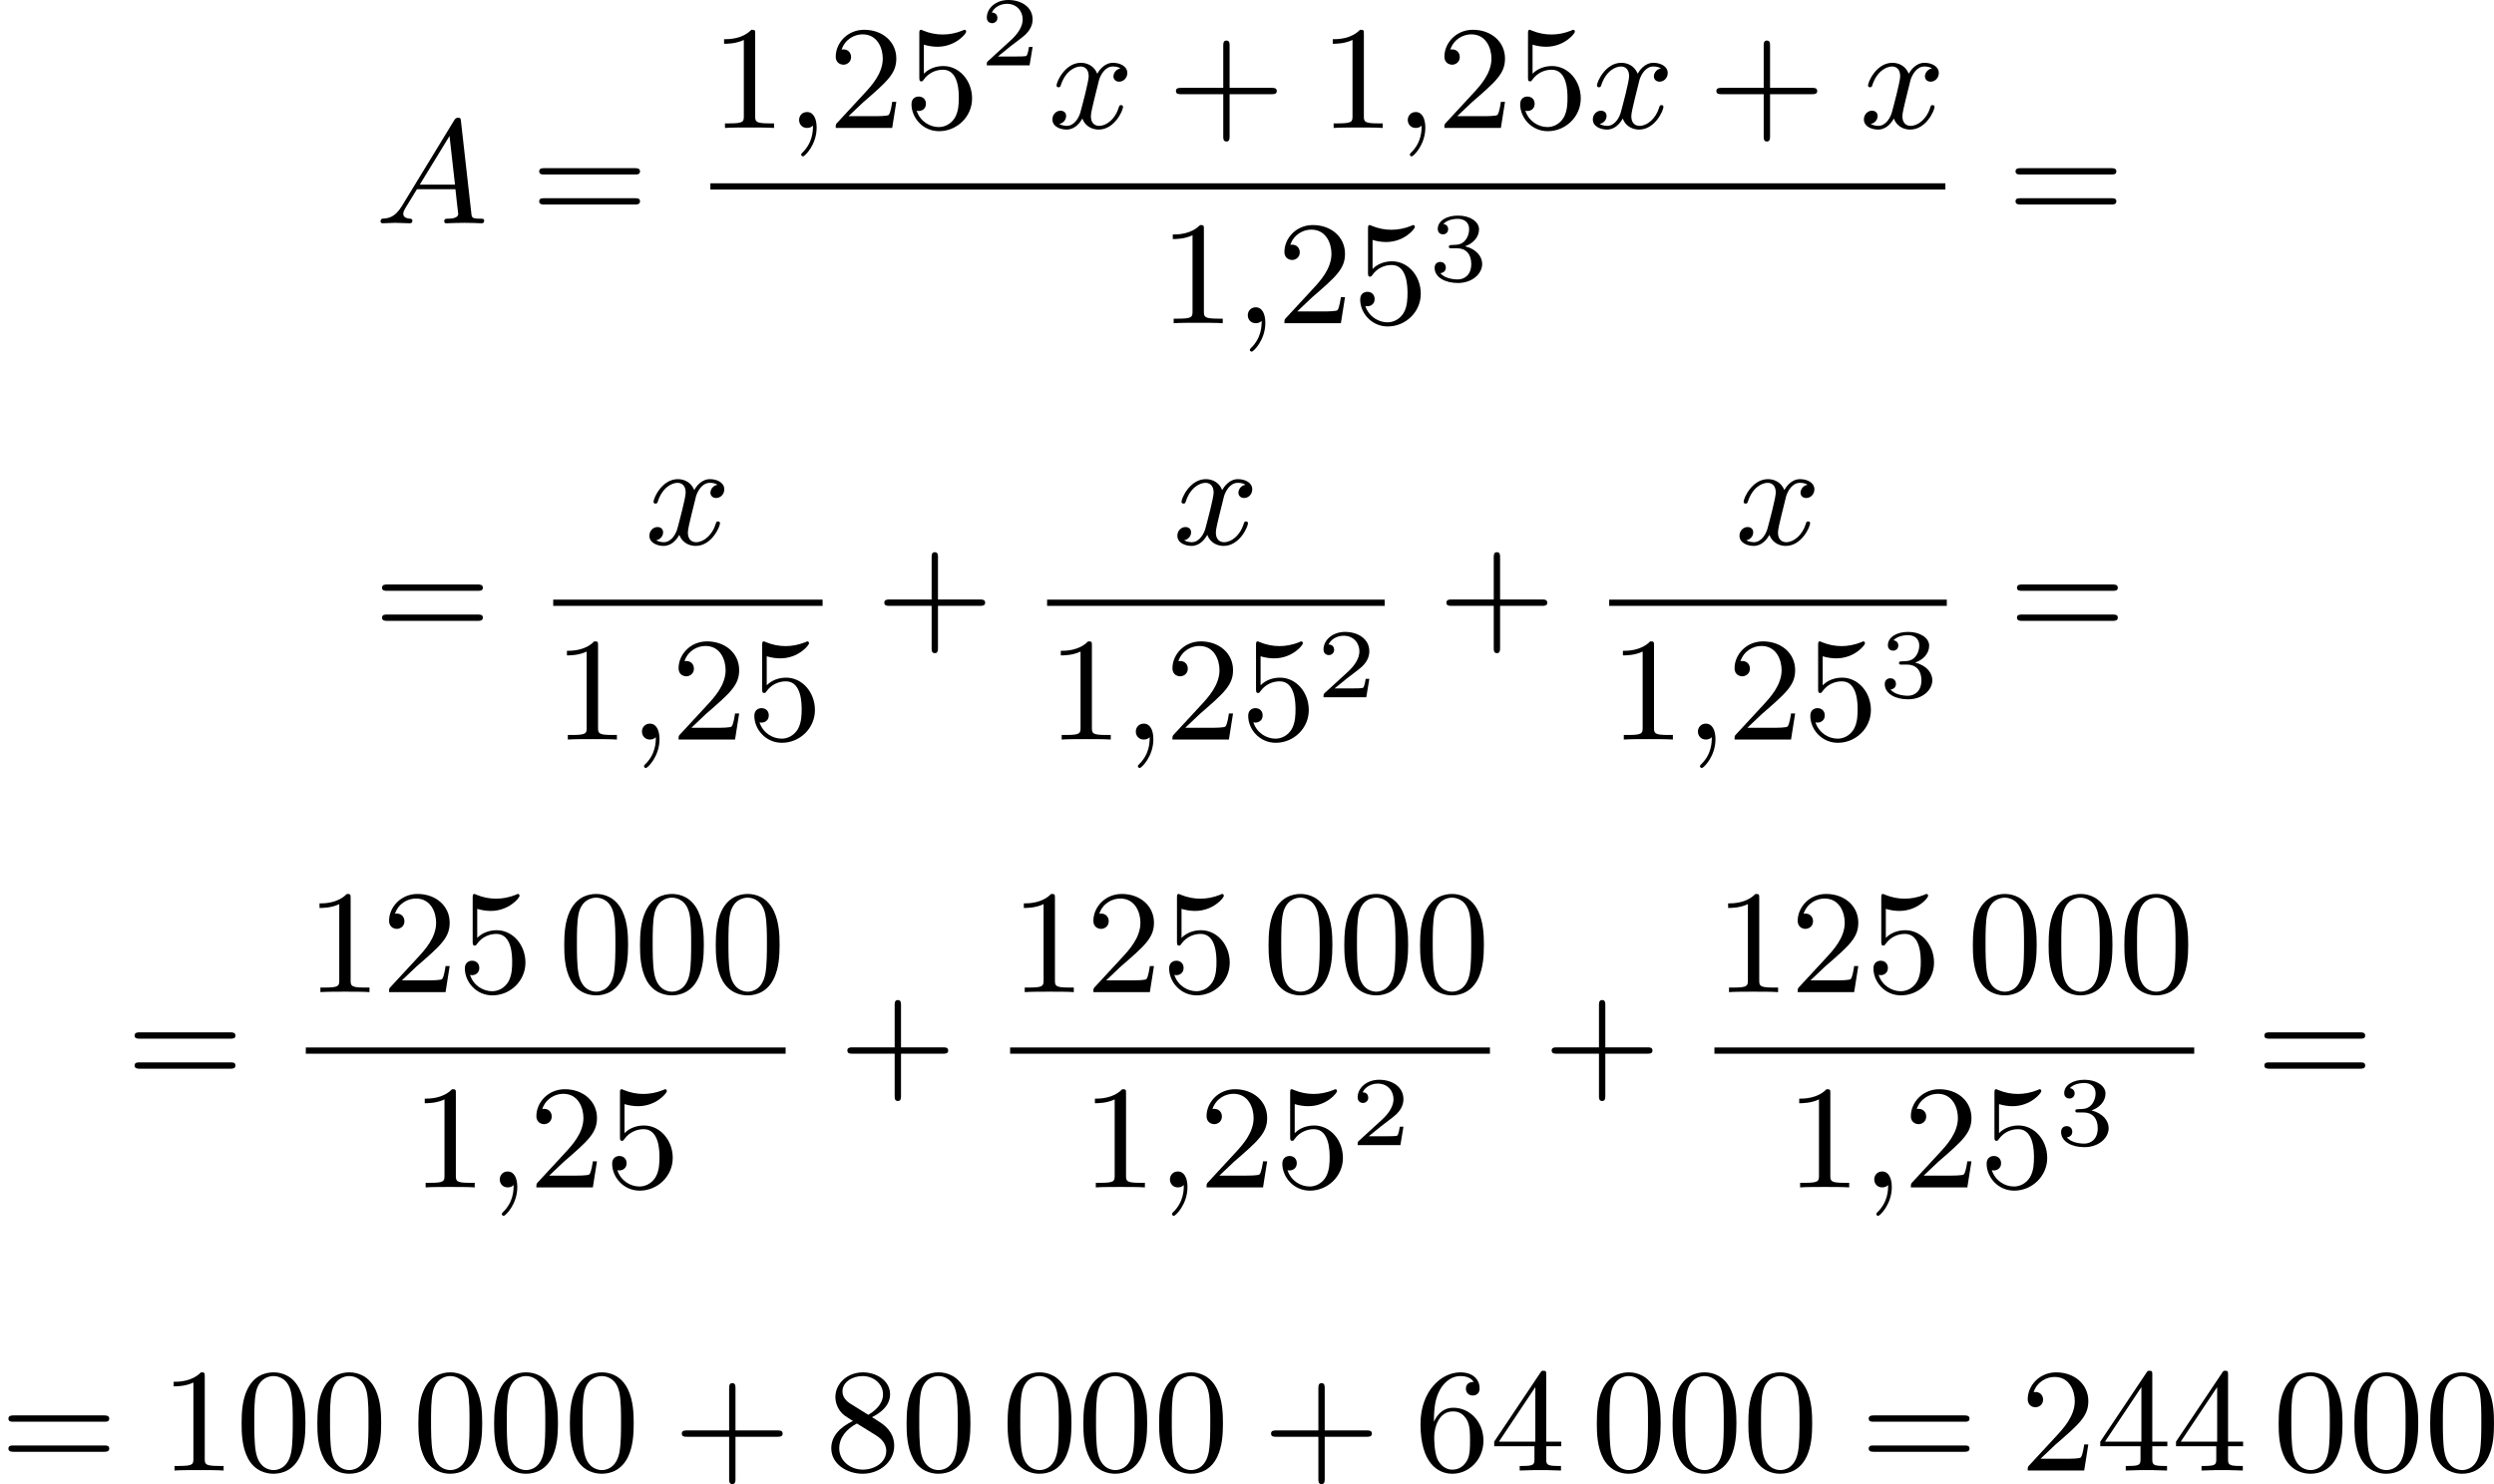 <?xml version='1.0' encoding='UTF-8'?>
<!-- This file was generated by dvisvgm 2.13.3 -->
<svg version='1.1' xmlns='http://www.w3.org/2000/svg' xmlns:xlink='http://www.w3.org/1999/xlink' width='303.374pt' height='180.578pt' viewBox='176.713 272.332 303.374 180.578'>
<defs>
<path id='g2-50' d='M3.216-1.118H2.995C2.983-1.034 2.923-.64 2.833-.574C2.792-.538 2.307-.538 2.224-.538H1.106L1.871-1.16C2.074-1.321 2.606-1.704 2.792-1.883C2.971-2.062 3.216-2.367 3.216-2.792C3.216-3.539 2.54-3.975 1.739-3.975C.968-3.975 .43-3.467 .43-2.905C.43-2.6 .687-2.564 .753-2.564C.903-2.564 1.076-2.672 1.076-2.887C1.076-3.019 .998-3.21 .735-3.21C.873-3.515 1.237-3.742 1.65-3.742C2.277-3.742 2.612-3.276 2.612-2.792C2.612-2.367 2.331-1.931 1.913-1.548L.496-.251C.436-.191 .43-.185 .43 0H3.031L3.216-1.118Z'/>
<path id='g2-51' d='M1.757-1.985C2.266-1.985 2.606-1.644 2.606-1.034C2.606-.377 2.212-.09 1.775-.09C1.614-.09 .998-.126 .729-.472C.962-.496 1.058-.652 1.058-.813C1.058-1.016 .915-1.154 .717-1.154C.556-1.154 .377-1.052 .377-.801C.377-.209 1.034 .126 1.793 .126C2.678 .126 3.27-.442 3.27-1.034C3.27-1.47 2.935-1.931 2.224-2.11C2.696-2.266 3.078-2.648 3.078-3.138C3.078-3.616 2.517-3.975 1.799-3.975C1.1-3.975 .568-3.652 .568-3.162C.568-2.905 .765-2.833 .885-2.833C1.04-2.833 1.201-2.941 1.201-3.15C1.201-3.335 1.07-3.443 .909-3.467C1.19-3.778 1.733-3.778 1.787-3.778C2.092-3.778 2.475-3.634 2.475-3.138C2.475-2.809 2.289-2.236 1.692-2.2C1.584-2.194 1.423-2.182 1.369-2.182C1.309-2.176 1.243-2.17 1.243-2.08C1.243-1.985 1.309-1.985 1.411-1.985H1.757Z'/>
<path id='g4-43' d='M6.33-2.053C6.456-2.053 6.644-2.053 6.644-2.242C6.644-2.439 6.474-2.439 6.33-2.439H3.775V-5.003C3.775-5.147 3.775-5.317 3.578-5.317C3.389-5.317 3.389-5.129 3.389-5.003V-2.439H.825C.699-2.439 .511-2.439 .511-2.251C.511-2.053 .681-2.053 .825-2.053H3.389V.511C3.389 .655 3.389 .825 3.587 .825C3.775 .825 3.775 .637 3.775 .511V-2.053H6.33Z'/>
<path id='g4-48' d='M4.241-2.869C4.241-3.47 4.214-4.241 3.9-4.914C3.506-5.756 2.824-5.972 2.304-5.972C1.766-5.972 1.085-5.756 .69-4.896C.403-4.277 .359-3.551 .359-2.869C.359-2.286 .377-1.417 .762-.708C1.184 .054 1.883 .197 2.295 .197C2.878 .197 3.542-.054 3.918-.879C4.187-1.479 4.241-2.152 4.241-2.869ZM2.304-.027C2.035-.027 1.39-.152 1.219-1.166C1.13-1.695 1.13-2.466 1.13-2.977C1.13-3.587 1.13-4.295 1.237-4.788C1.417-5.586 1.991-5.747 2.295-5.747C2.636-5.747 3.201-5.568 3.371-4.734C3.47-4.241 3.47-3.542 3.47-2.977C3.47-2.421 3.47-1.668 3.38-1.139C3.192-.117 2.529-.027 2.304-.027Z'/>
<path id='g4-49' d='M2.726-5.73C2.726-5.954 2.717-5.972 2.493-5.972C1.937-5.398 1.112-5.398 .834-5.398V-5.12C1.004-5.12 1.551-5.12 2.035-5.353V-.717C2.035-.386 2.008-.278 1.175-.278H.888V0C1.21-.027 2.008-.027 2.376-.027S3.551-.027 3.873 0V-.278H3.587C2.753-.278 2.726-.386 2.726-.717V-5.73Z'/>
<path id='g4-50' d='M4.142-1.587H3.891C3.873-1.47 3.802-.941 3.685-.798C3.631-.717 3.013-.717 2.833-.717H1.237L2.125-1.56C3.596-2.833 4.142-3.309 4.142-4.223C4.142-5.254 3.291-5.972 2.188-5.972C1.157-5.972 .457-5.156 .457-4.34C.457-3.891 .843-3.847 .924-3.847C1.121-3.847 1.39-3.99 1.39-4.313C1.39-4.582 1.201-4.779 .924-4.779C.879-4.779 .852-4.779 .816-4.77C1.031-5.407 1.605-5.694 2.089-5.694C3.004-5.694 3.318-4.842 3.318-4.223C3.318-3.309 2.627-2.564 2.197-2.098L.556-.323C.457-.224 .457-.206 .457 0H3.891L4.142-1.587Z'/>
<path id='g4-52' d='M.26-1.757V-1.479H2.708V-.708C2.708-.377 2.681-.278 2.008-.278H1.811V0C2.376-.027 3.004-.027 3.067-.027C3.111-.027 3.757-.027 4.322 0V-.278H4.125C3.452-.278 3.425-.377 3.425-.708V-1.479H4.34V-1.757H3.425V-5.828C3.425-6.007 3.425-6.07 3.255-6.07C3.147-6.07 3.138-6.061 3.058-5.936L.26-1.757ZM.547-1.757L2.762-5.075V-1.757H.547Z'/>
<path id='g4-53' d='M.933-3.093C.933-2.932 .933-2.833 1.058-2.833C1.13-2.833 1.157-2.869 1.21-2.95C1.479-3.327 1.91-3.542 2.376-3.542C3.335-3.542 3.335-2.161 3.335-1.838C3.335-1.56 3.335-1.004 3.084-.601C2.842-.224 2.466-.054 2.116-.054C1.587-.054 .986-.386 .771-1.049C.78-1.049 .834-1.031 .897-1.031C1.076-1.031 1.336-1.148 1.336-1.47C1.336-1.748 1.139-1.91 .897-1.91C.708-1.91 .457-1.802 .457-1.444C.457-.628 1.139 .197 2.134 .197C3.219 .197 4.142-.681 4.142-1.793C4.142-2.878 3.371-3.766 2.394-3.766C1.964-3.766 1.524-3.622 1.21-3.3V-5.066C1.479-4.985 1.757-4.94 2.035-4.94C3.138-4.94 3.784-5.738 3.784-5.855C3.784-5.936 3.73-5.972 3.685-5.972C3.667-5.972 3.649-5.972 3.569-5.927C3.147-5.756 2.735-5.685 2.358-5.685C1.973-5.685 1.569-5.756 1.157-5.927C1.067-5.972 1.049-5.972 1.04-5.972C.933-5.972 .933-5.882 .933-5.73V-3.093Z'/>
<path id='g4-54' d='M1.201-2.968C1.201-3.882 1.3-4.394 1.542-4.86C1.722-5.227 2.161-5.747 2.824-5.747C3.004-5.747 3.416-5.712 3.622-5.389C3.291-5.389 3.147-5.218 3.147-4.976C3.147-4.743 3.309-4.564 3.56-4.564S3.981-4.725 3.981-4.994C3.981-5.496 3.622-5.972 2.806-5.972C1.65-5.972 .386-4.833 .386-2.833C.386-.403 1.479 .197 2.322 .197C3.318 .197 4.214-.637 4.214-1.82C4.214-2.959 3.389-3.82 2.376-3.82C1.838-3.82 1.453-3.506 1.201-2.968ZM2.313-.054C1.802-.054 1.506-.475 1.399-.735C1.228-1.139 1.219-1.883 1.219-2.026C1.219-2.627 1.497-3.596 2.358-3.596C2.502-3.596 2.941-3.596 3.228-3.04C3.398-2.699 3.398-2.26 3.398-1.829S3.398-.959 3.228-.628C2.95-.117 2.555-.054 2.313-.054Z'/>
<path id='g4-56' d='M1.542-4.071C1.273-4.241 1.067-4.483 1.067-4.815C1.067-5.398 1.695-5.747 2.286-5.747C2.977-5.747 3.533-5.263 3.533-4.636S2.995-3.596 2.636-3.389L1.542-4.071ZM2.86-3.246C3.309-3.461 3.963-3.909 3.963-4.636C3.963-5.478 3.12-5.972 2.313-5.972C1.372-5.972 .637-5.299 .637-4.474C.637-4.133 .762-3.811 .977-3.551C1.13-3.38 1.184-3.344 1.704-3.013C.915-2.636 .386-2.089 .386-1.354C.386-.403 1.327 .197 2.295 .197C3.335 .197 4.214-.538 4.214-1.506C4.214-2.376 3.551-2.806 3.327-2.95C3.228-3.022 2.968-3.183 2.86-3.246ZM1.946-2.86L3.075-2.161C3.282-2.026 3.73-1.739 3.73-1.193C3.73-.484 3.013-.054 2.304-.054C1.524-.054 .87-.61 .87-1.354C.87-2 1.318-2.537 1.946-2.86Z'/>
<path id='g4-61' d='M6.348-2.968C6.474-2.968 6.644-2.968 6.644-3.156C6.644-3.353 6.447-3.353 6.312-3.353H.843C.708-3.353 .511-3.353 .511-3.156C.511-2.968 .69-2.968 .807-2.968H6.348ZM6.312-1.139C6.447-1.139 6.644-1.139 6.644-1.336C6.644-1.524 6.474-1.524 6.348-1.524H.807C.69-1.524 .511-1.524 .511-1.336C.511-1.139 .708-1.139 .843-1.139H6.312Z'/>
<path id='g1-59' d='M1.632-.143C1.632 .152 1.632 .888 .968 1.524C.915 1.578 .915 1.587 .915 1.623C.915 1.686 .977 1.731 1.031 1.731C1.13 1.731 1.856 1.031 1.856-.018C1.856-.574 1.659-.968 1.273-.968C.968-.968 .789-.735 .789-.484S.968 0 1.273 0C1.408 0 1.542-.045 1.632-.143Z'/>
<path id='g1-65' d='M1.632-1.049C1.193-.332 .798-.305 .439-.278C.377-.269 .332-.197 .332-.117C.332-.063 .368 0 .457 0C.628 0 1.049-.027 1.219-.027C1.417-.027 1.901 0 2.098 0C2.152 0 2.268 0 2.268-.161C2.268-.269 2.161-.278 2.134-.278C2.053-.287 1.713-.305 1.713-.574C1.713-.699 1.811-.87 1.838-.915L2.546-2.071H4.887C4.914-1.865 4.94-1.56 4.967-1.336C5.003-.986 5.057-.592 5.057-.565C5.057-.43 4.932-.278 4.411-.278C4.322-.278 4.205-.278 4.205-.117C4.205-.018 4.277 0 4.34 0C4.51 0 4.725-.018 4.905-.018S5.299-.027 5.443-.027C5.738-.027 5.756-.027 5.972-.018C6.115-.009 6.321 0 6.465 0C6.519 0 6.635 0 6.635-.161C6.635-.278 6.536-.278 6.429-.278C5.891-.278 5.882-.341 5.855-.601L5.227-6.178C5.209-6.375 5.2-6.42 5.048-6.42C4.923-6.42 4.869-6.357 4.797-6.241L1.632-1.049ZM2.717-2.349L4.528-5.308L4.86-2.349H2.717Z'/>
<path id='g1-120' d='M4.411-3.622C4.08-3.56 3.981-3.273 3.981-3.138C3.981-2.968 4.107-2.815 4.331-2.815C4.582-2.815 4.824-3.031 4.824-3.344C4.824-3.757 4.376-3.963 3.954-3.963C3.416-3.963 3.102-3.488 2.995-3.3C2.824-3.739 2.43-3.963 2-3.963C1.04-3.963 .52-2.815 .52-2.582C.52-2.502 .583-2.475 .646-2.475C.726-2.475 .753-2.52 .771-2.573C1.049-3.461 1.641-3.739 1.982-3.739C2.242-3.739 2.475-3.569 2.475-3.147C2.475-2.824 2.089-1.39 1.973-.959C1.901-.681 1.632-.126 1.139-.126C.959-.126 .771-.188 .681-.242C.924-.287 1.103-.493 1.103-.726C1.103-.95 .933-1.049 .762-1.049C.502-1.049 .269-.825 .269-.52C.269-.081 .753 .099 1.13 .099C1.65 .099 1.955-.332 2.089-.574C2.313 .018 2.842 .099 3.084 .099C4.053 .099 4.564-1.067 4.564-1.282C4.564-1.327 4.537-1.39 4.447-1.39C4.349-1.39 4.34-1.354 4.295-1.219C4.098-.574 3.578-.126 3.111-.126C2.851-.126 2.609-.287 2.609-.717C2.609-.915 2.735-1.408 2.815-1.748C2.851-1.91 3.093-2.878 3.111-2.941C3.219-3.264 3.488-3.739 3.945-3.739C4.107-3.739 4.277-3.712 4.411-3.622Z'/>
</defs>
<g id='page8' transform='matrix(2 0 0 2 0 0)'>
<use x='111.169' y='149.749' xlink:href='#g1-65'/>
<use x='120.639' y='149.749' xlink:href='#g4-61'/>
<use x='131.562' y='143.95' xlink:href='#g4-49'/>
<use x='136.169' y='143.95' xlink:href='#g1-59'/>
<use x='138.729' y='143.95' xlink:href='#g4-50'/>
<use x='143.337' y='143.95' xlink:href='#g4-53'/>
<use x='147.945' y='140.141' xlink:href='#g2-50'/>
<use x='152.096' y='143.95' xlink:href='#g1-120'/>
<use x='159.367' y='143.95' xlink:href='#g4-43'/>
<use x='168.582' y='143.95' xlink:href='#g4-49'/>
<use x='173.19' y='143.95' xlink:href='#g1-59'/>
<use x='175.75' y='143.95' xlink:href='#g4-50'/>
<use x='180.358' y='143.95' xlink:href='#g4-53'/>
<use x='184.965' y='143.95' xlink:href='#g1-120'/>
<use x='192.237' y='143.95' xlink:href='#g4-43'/>
<use x='201.452' y='143.95' xlink:href='#g1-120'/>
<rect x='131.562' y='147.318' height='.379' width='75.114'/>
<use x='158.852' y='155.83' xlink:href='#g4-49'/>
<use x='163.459' y='155.83' xlink:href='#g1-59'/>
<use x='166.019' y='155.83' xlink:href='#g4-50'/>
<use x='170.627' y='155.83' xlink:href='#g4-53'/>
<use x='175.234' y='153.257' xlink:href='#g2-51'/>
<use x='210.431' y='149.749' xlink:href='#g4-61'/>
<use x='111.081' y='175.078' xlink:href='#g4-61'/>
<use x='127.584' y='169.279' xlink:href='#g1-120'/>
<rect x='122.004' y='172.647' height='.379' width='16.383'/>
<use x='122.004' y='181.159' xlink:href='#g4-49'/>
<use x='126.612' y='181.159' xlink:href='#g1-59'/>
<use x='129.171' y='181.159' xlink:href='#g4-50'/>
<use x='133.779' y='181.159' xlink:href='#g4-53'/>
<use x='141.63' y='175.078' xlink:href='#g4-43'/>
<use x='159.696' y='169.279' xlink:href='#g1-120'/>
<rect x='152.041' y='172.647' height='.379' width='20.534'/>
<use x='152.041' y='181.159' xlink:href='#g4-49'/>
<use x='156.649' y='181.159' xlink:href='#g1-59'/>
<use x='159.209' y='181.159' xlink:href='#g4-50'/>
<use x='163.816' y='181.159' xlink:href='#g4-53'/>
<use x='168.424' y='178.585' xlink:href='#g2-50'/>
<use x='175.818' y='175.078' xlink:href='#g4-43'/>
<use x='193.885' y='169.279' xlink:href='#g1-120'/>
<rect x='186.229' y='172.647' height='.379' width='20.534'/>
<use x='186.229' y='181.159' xlink:href='#g4-49'/>
<use x='190.837' y='181.159' xlink:href='#g1-59'/>
<use x='193.397' y='181.159' xlink:href='#g4-50'/>
<use x='198.004' y='181.159' xlink:href='#g4-53'/>
<use x='202.612' y='178.585' xlink:href='#g2-51'/>
<use x='210.519' y='175.078' xlink:href='#g4-61'/>
<use x='96.033' y='202.324' xlink:href='#g4-61'/>
<use x='106.956' y='196.525' xlink:href='#g4-49'/>
<use x='111.564' y='196.525' xlink:href='#g4-50'/>
<use x='116.172' y='196.525' xlink:href='#g4-53'/>
<use x='122.315' y='196.525' xlink:href='#g4-48'/>
<use x='126.923' y='196.525' xlink:href='#g4-48'/>
<use x='131.531' y='196.525' xlink:href='#g4-48'/>
<rect x='106.956' y='199.893' height='.379' width='29.182'/>
<use x='113.356' y='208.405' xlink:href='#g4-49'/>
<use x='117.963' y='208.405' xlink:href='#g1-59'/>
<use x='120.523' y='208.405' xlink:href='#g4-50'/>
<use x='125.131' y='208.405' xlink:href='#g4-53'/>
<use x='139.382' y='202.324' xlink:href='#g4-43'/>
<use x='149.793' y='196.525' xlink:href='#g4-49'/>
<use x='154.4' y='196.525' xlink:href='#g4-50'/>
<use x='159.008' y='196.525' xlink:href='#g4-53'/>
<use x='165.152' y='196.525' xlink:href='#g4-48'/>
<use x='169.759' y='196.525' xlink:href='#g4-48'/>
<use x='174.367' y='196.525' xlink:href='#g4-48'/>
<rect x='149.793' y='199.893' height='.379' width='29.182'/>
<use x='154.117' y='208.405' xlink:href='#g4-49'/>
<use x='158.724' y='208.405' xlink:href='#g1-59'/>
<use x='161.284' y='208.405' xlink:href='#g4-50'/>
<use x='165.892' y='208.405' xlink:href='#g4-53'/>
<use x='170.499' y='205.832' xlink:href='#g2-50'/>
<use x='182.218' y='202.324' xlink:href='#g4-43'/>
<use x='192.629' y='196.525' xlink:href='#g4-49'/>
<use x='197.237' y='196.525' xlink:href='#g4-50'/>
<use x='201.844' y='196.525' xlink:href='#g4-53'/>
<use x='207.988' y='196.525' xlink:href='#g4-48'/>
<use x='212.596' y='196.525' xlink:href='#g4-48'/>
<use x='217.203' y='196.525' xlink:href='#g4-48'/>
<rect x='192.629' y='199.893' height='.379' width='29.182'/>
<use x='196.953' y='208.405' xlink:href='#g4-49'/>
<use x='201.561' y='208.405' xlink:href='#g1-59'/>
<use x='204.12' y='208.405' xlink:href='#g4-50'/>
<use x='208.728' y='208.405' xlink:href='#g4-53'/>
<use x='213.336' y='205.832' xlink:href='#g2-51'/>
<use x='225.566' y='202.324' xlink:href='#g4-61'/>
<use x='88.357' y='225.63' xlink:href='#g4-61'/>
<use x='98.084' y='225.63' xlink:href='#g4-49'/>
<use x='102.692' y='225.63' xlink:href='#g4-48'/>
<use x='107.299' y='225.63' xlink:href='#g4-48'/>
<use x='113.443' y='225.63' xlink:href='#g4-48'/>
<use x='118.051' y='225.63' xlink:href='#g4-48'/>
<use x='122.658' y='225.63' xlink:href='#g4-48'/>
<use x='129.314' y='225.63' xlink:href='#g4-43'/>
<use x='138.529' y='225.63' xlink:href='#g4-56'/>
<use x='143.137' y='225.63' xlink:href='#g4-48'/>
<use x='149.281' y='225.63' xlink:href='#g4-48'/>
<use x='153.888' y='225.63' xlink:href='#g4-48'/>
<use x='158.496' y='225.63' xlink:href='#g4-48'/>
<use x='165.152' y='225.63' xlink:href='#g4-43'/>
<use x='174.367' y='225.63' xlink:href='#g4-54'/>
<use x='178.975' y='225.63' xlink:href='#g4-52'/>
<use x='185.118' y='225.63' xlink:href='#g4-48'/>
<use x='189.726' y='225.63' xlink:href='#g4-48'/>
<use x='194.334' y='225.63' xlink:href='#g4-48'/>
<use x='201.501' y='225.63' xlink:href='#g4-61'/>
<use x='211.228' y='225.63' xlink:href='#g4-50'/>
<use x='215.836' y='225.63' xlink:href='#g4-52'/>
<use x='220.444' y='225.63' xlink:href='#g4-52'/>
<use x='226.587' y='225.63' xlink:href='#g4-48'/>
<use x='231.195' y='225.63' xlink:href='#g4-48'/>
<use x='235.803' y='225.63' xlink:href='#g4-48'/>
</g>
</svg>